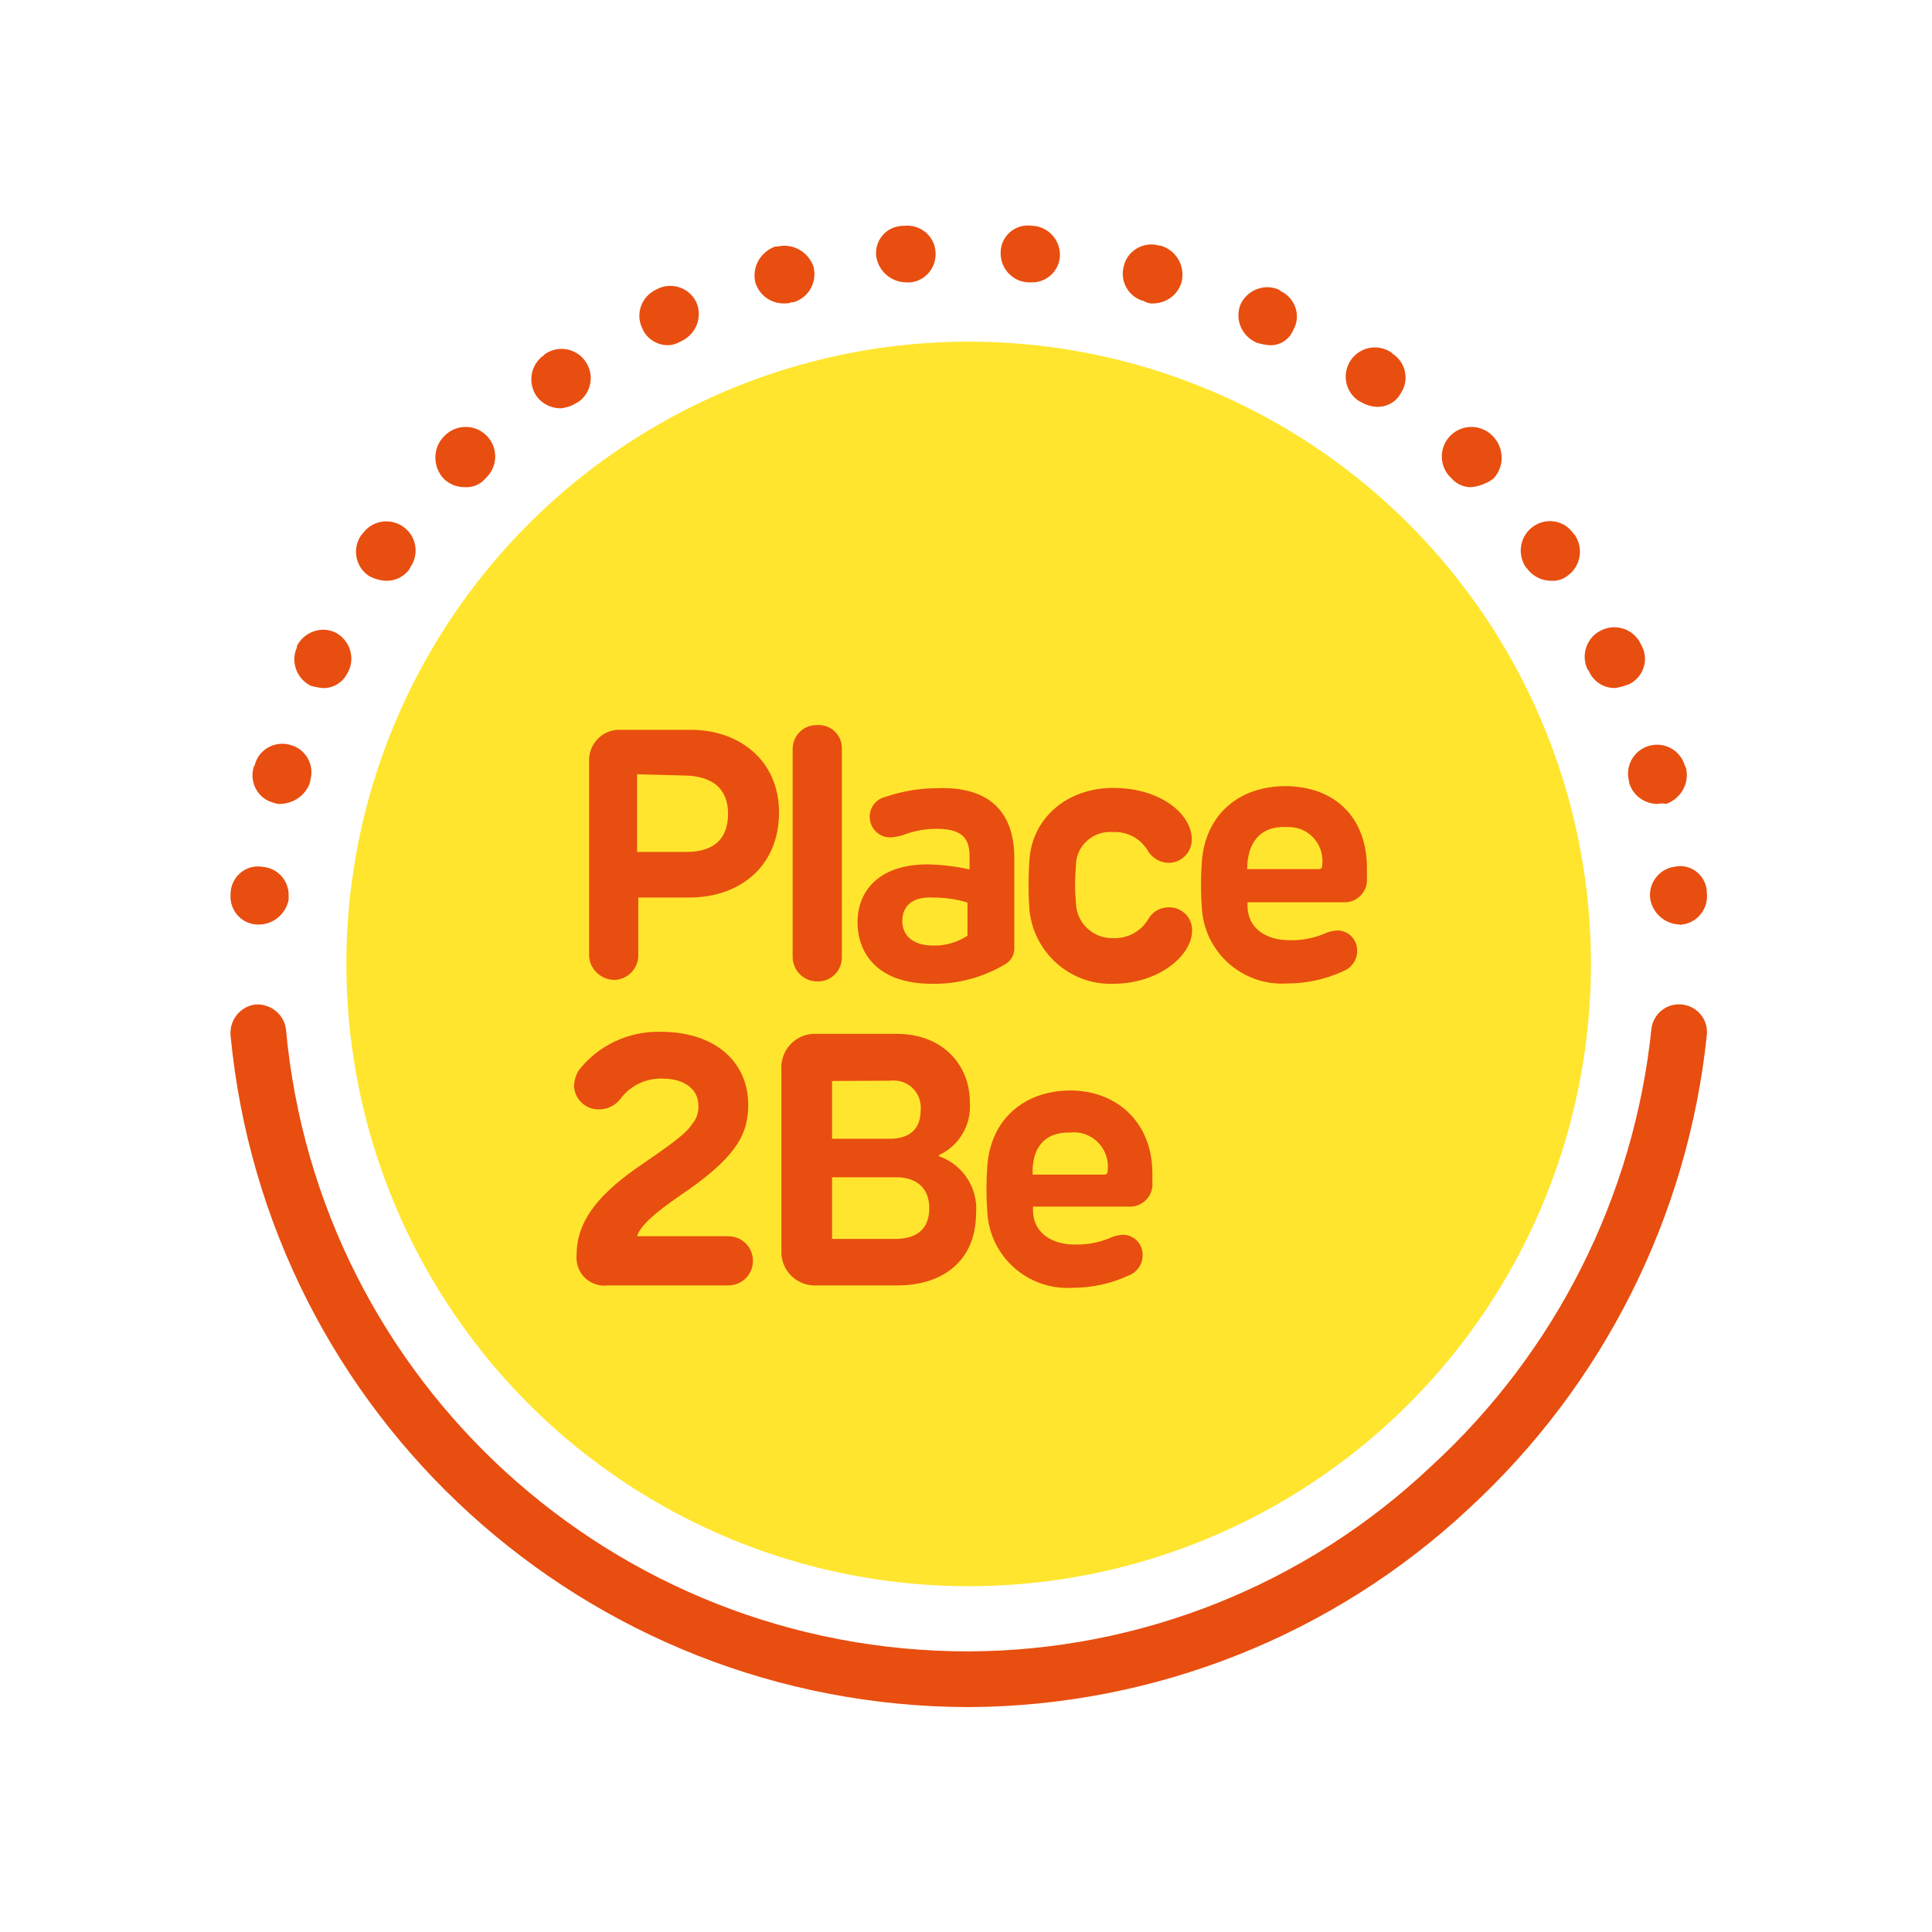<?xml version="1.0" encoding="utf-8"?>
<!-- Generator: Adobe Illustrator 19.2.1, SVG Export Plug-In . SVG Version: 6.00 Build 0)  -->
<svg version="1.1" id="layer" xmlns="http://www.w3.org/2000/svg" xmlns:xlink="http://www.w3.org/1999/xlink" x="0px" y="0px"
	 viewBox="0 0 652 652" style="enable-background:new 0 0 652 652;" xml:space="preserve">
<style type="text/css">
	.st0{fill:#FFE52E;}
	.st1{fill:#E84E0F;}
</style>
<circle class="st0" cx="326.9" cy="325.3" r="210"/>
<path class="st1" d="M262.9,274.2c0,17.9-12.9,28.7-30.4,28.7h-17.1v19.5c0,4.6-3.7,8.3-8.3,8.3c-4.5-0.2-8.2-3.8-8.3-8.3v-65.3
	c-0.3-5.6,4-10.5,9.6-10.8c0.4,0,0.8,0,1.2,0h23.7C249.1,246.3,262.9,256.3,262.9,274.2z M215,261.3v26.2h16.6
	c10,0,14.1-5,14.1-12.9c0-7.9-4.6-12.9-15.4-12.9C230.4,261.7,215,261.3,215,261.3z M284.1,253v69.9c0.1,4.5-3.4,8.2-7.8,8.3
	c-0.2,0-0.3,0-0.5,0c-4.6,0-8.3-3.7-8.3-8.3V253c-0.1-4.5,3.4-8.2,7.8-8.3c0.2,0,0.3,0,0.5,0c4.3-0.3,8.1,3,8.3,7.4
	C284.1,252.3,284.1,252.6,284.1,253z M342.3,289.6v29.9c0.2,2.3-0.9,4.6-2.9,5.8c-7.5,4.5-16.2,6.9-25,6.7c-17.5,0-25-9.6-25-20.8
	c0-10.4,7.1-19.5,23.7-19.5c4.8,0.1,9.5,0.7,14.1,1.7v-4.6c0-6.2-2.9-9.1-11.2-9.1c-3.8,0-7.6,0.7-11.2,2.1
	c-1.3,0.4-2.7,0.7-4.2,0.8c-3.8,0.1-7-2.9-7.1-6.8c-0.1-3.3,2.2-6.2,5.4-6.9c5.6-1.9,11.5-2.9,17.5-2.9
	C332.7,265.4,342.3,272.9,342.3,289.6z M304.5,310.8c0,5.4,4.2,8.3,10.4,8.3c4.1,0.1,8.2-1.1,11.6-3.3v-11.2
	c-3.8-1.2-7.7-1.7-11.6-1.7C307.4,302.5,304.5,306.2,304.5,310.8z M402.2,283.3c0,4.4-3.5,7.9-7.9,7.9l0,0c-2.7-0.1-5.2-1.5-6.7-3.7
	c-2.4-4.4-7.1-7-12.1-6.7c-6.4-0.5-12,4.3-12.4,10.7c0,0.3,0,0.6,0,0.9c-0.4,4-0.4,8.1,0,12.1c0,6.7,5.5,12.1,12.2,12.1
	c0.1,0,0.2,0,0.3,0c5,0.2,9.6-2.3,12.1-6.7c1.4-2.3,3.9-3.7,6.7-3.7c4.2-0.1,7.8,3.2,7.9,7.4c0,0.2,0,0.3,0,0.5
	c0,8.3-11.2,17.9-26.6,17.9c-14.5,0.5-26.9-10.5-28.3-25c-0.4-5.5-0.4-11.1,0-16.6c0.8-14.1,12.5-24.5,28.3-24.5
	S402.2,274.6,402.2,283.3z M461.3,292.9v3.3c0.4,4.2-2.7,7.9-6.9,8.3c-0.5,0-0.9,0-1.4,0h-32v1.2c0,7.5,6.2,11.6,14.1,11.6
	c4,0.1,7.9-0.6,11.6-2.1c1.4-0.7,3-1.1,4.6-1.2c3.7,0,6.7,3,6.7,6.7c0,0.1,0,0.2,0,0.3c0,2.9-1.8,5.6-4.6,6.7
	c-6,2.8-12.5,4.2-19.1,4.2c-14.9,0.9-27.8-10.4-28.7-25.4c0,0,0,0,0,0c-0.4-5.3-0.4-10.5,0-15.8c1.2-15.8,12.5-25.4,28.3-25.4
	C450.4,265.4,461.3,275.8,461.3,292.9z M420.9,293.3H445c0.6,0.1,1.2-0.4,1.2-1c0-0.1,0-0.2,0-0.3c0.8-6.2-3.5-12-9.8-12.8
	c-0.8-0.1-1.5-0.1-2.3-0.1C425.1,278.7,420.9,284.6,420.9,293.3z M252.5,372.7c0,9.1-2.9,16.6-20,28.7c-7.9,5.4-16.2,11.2-17.5,15.8
	h30.8c4.6,0,8.3,3.7,8.3,8.3s-3.7,8.3-8.3,8.3h-40.8c-5.2,0.6-9.8-3.1-10.4-8.3c-0.1-0.7-0.1-1.4,0-2.1c0-10.8,6.7-19.5,19.5-28.7
	c12.1-8.3,17.5-12.1,19.5-15.4c1.5-1.7,2.2-4,2.1-6.2c0-5.4-4.6-9.1-12.1-9.1c-5.5-0.2-10.8,2.3-14.1,6.7c-1.8,2.4-4.5,3.7-7.5,3.7
	c-4.6,0-8.3-3.7-8.3-8.3c0.2-1.8,0.7-3.5,1.7-5c6.6-8.4,16.8-13.1,27.4-12.9C242.5,348.2,252.5,359.4,252.5,372.7z M327.3,371.9
	c0.6,7.6-3.5,14.7-10.4,17.9v0.4c8,2.8,13.2,10.7,12.5,19.1c0,16.2-11.2,24.5-26.6,24.5h-27c-6.3,0.4-11.7-4.3-12.1-10.6
	c0-0.5,0-1,0-1.5v-60.7c-0.4-6.3,4.3-11.7,10.6-12.1c0.5,0,1,0,1.5,0h27C318.6,349,327.3,359.8,327.3,371.9z M280.8,364.8v19.5h19.5
	c7.1,0,10.4-3.7,10.4-9.6c0.5-5-3.1-9.5-8.1-10c-0.8-0.1-1.5-0.1-2.3,0L280.8,364.8z M280.8,396.9v21.2H302
	c7.9,0,11.6-3.7,11.6-10.4c0-6.7-4.2-10.4-11.2-10.4h-21.6V396.9z M388.9,396v2.9c0.4,4.2-2.7,7.9-6.9,8.3c-0.5,0-0.9,0-1.4,0h-32
	v1.2c0,7.5,6.2,11.6,14.1,11.6c4,0.1,7.9-0.6,11.6-2.1c1.4-0.7,3-1.1,4.6-1.2c3.7,0,6.7,3,6.7,6.7c0,0.1,0,0.2,0,0.3
	c0,2.9-1.8,5.6-4.6,6.7c-6,2.8-12.5,4.2-19.1,4.2c-14.9,0.9-27.8-10.4-28.7-25.4c0,0,0,0,0,0c-0.4-5.3-0.4-10.5,0-15.8
	c1.2-15.8,12.5-25.4,28.3-25.4C377.2,368.2,388.9,379,388.9,396z M348.5,396.4h24.1c0.6,0.1,1.2-0.4,1.2-1c0-0.1,0-0.2,0-0.3
	c0.8-6.3-3.7-12.1-10-12.9c-0.8-0.1-1.6-0.1-2.5,0C352.3,381.9,348.1,387.7,348.5,396.4z M326.9,576.1
	c-129-0.2-236.8-98.2-249.1-226.7c-0.4-5.1,3.2-9.7,8.3-10.4c5.1-0.4,9.7,3.2,10.4,8.3c10.9,119.1,110.8,210.1,230.4,210
	c58-0.2,113.8-22.5,156-62.4c42-38.5,68.5-91,74.4-147.6c0.6-5.2,5.2-8.9,10.4-8.3c5.2,0.6,8.9,5.2,8.3,10.4l0,0
	c-6.4,61.2-35,118-80.3,159.7C449.9,551.9,389.6,575.8,326.9,576.1z M87.4,312h-0.8c-5.2-0.3-9.1-4.8-8.8-10c0-0.1,0-0.3,0-0.4l0,0
	c0.1-5.1,4.3-9.3,9.4-9.2c0.3,0,0.7,0,1,0.1c5.3,0.2,9.4,4.6,9.2,9.9c0,0.2,0,0.4,0,0.5v0.8C96.4,308.5,92.2,312,87.4,312z
	 M94.8,271.3c-0.9,0.1-1.7-0.1-2.5-0.4c-5.1-1.3-8.1-6.6-6.8-11.6c0-0.1,0.1-0.3,0.1-0.4l0.4-0.8c1.3-5.1,6.6-8.1,11.6-6.8
	c0.1,0,0.3,0.1,0.4,0.1c5.1,1.3,8.1,6.6,6.8,11.6c0,0.1-0.1,0.3-0.1,0.4v0.4C103.4,268.1,99.4,271.1,94.8,271.3z M559.4,271.3
	c-4.4,0-8.3-2.8-9.6-7.1v-0.4c-1.5-5.2,1.5-10.6,6.7-12.1c5.2-1.5,10.6,1.5,12.1,6.7l0,0l0.4,0.8c1.2,5.1-1.7,10.3-6.7,12.1
	C561.4,271.1,560.4,271.1,559.4,271.3z M109,232.2c-1.4-0.1-2.8-0.4-4.2-0.8c-4.7-2.4-6.8-8.1-4.6-12.9l0,0V218
	c2.4-4.7,8.1-6.8,12.9-4.6c4.7,2.4,6.8,8.1,4.6,12.9l-0.4,0.8C115.7,230.3,112.5,232.3,109,232.2z M544.9,232.2
	c-3.8,0-7.3-2.3-8.7-5.8l-0.4-0.4c-2.4-4.9-0.4-10.9,4.6-13.3s10.9-0.4,13.3,4.6l0.4,0.8c2.4,4.6,0.5,10.3-4.1,12.7
	c-0.2,0.1-0.3,0.2-0.5,0.2C548,231.6,546.4,232,544.9,232.2z M130.2,196c-2-0.1-4-0.7-5.8-1.7c-4.5-3.1-5.6-9.2-2.5-13.7l0.4-0.4
	c3.1-4.5,9.2-5.6,13.7-2.5c4.5,3.1,5.6,9.2,2.5,13.7l-0.4,0.8C136.2,194.7,133.3,196.1,130.2,196z M523.6,196
	c-3.3,0-6.4-1.5-8.3-4.2l-0.4-0.4c-3-4.5-1.9-10.6,2.5-13.7c4.3-3.1,10.3-2.2,13.4,2.1c0.1,0.1,0.2,0.3,0.3,0.4l0.4,0.4
	c3,4.5,1.9,10.6-2.5,13.7C527.5,195.5,525.6,196.1,523.6,196z M156.8,164.4c-2.7,0-5.2-1-7.1-2.9c-3.7-4-3.7-10.2,0-14.1l0.4-0.4
	c3.9-3.9,10.2-3.9,14.1,0c3.9,3.9,3.9,10.2,0,14.1l0,0l-0.4,0.4C162.1,163.5,159.5,164.6,156.8,164.4z M496.6,164.4
	c-2.5,0.1-5-1-6.7-2.9l-0.4-0.4c-3.9-3.9-3.9-10.2,0-14.1c3.9-3.9,10.2-3.9,14.1,0l0.4,0.4c3.7,4,3.7,10.2,0,14.1
	C501.9,163.1,499.3,164.1,496.6,164.4z M189.3,137.8c-3.3,0-6.4-1.5-8.3-4.2c-3-4.5-1.9-10.6,2.5-13.7l0.4-0.4
	c4.5-3.1,10.6-2,13.7,2.5c3.1,4.5,2,10.6-2.5,13.7l-0.8,0.4C192.8,137.1,191,137.6,189.3,137.8z M464.6,137.3
	c-1.9-0.1-3.8-0.7-5.4-1.7l-0.8-0.4c-4.5-3.1-5.6-9.2-2.5-13.7c3.1-4.5,9.2-5.6,13.7-2.5l0.4,0.4c4.4,2.9,5.7,8.8,2.8,13.2
	c-0.1,0.2-0.2,0.3-0.3,0.5C470.8,135.9,467.8,137.4,464.6,137.3z M225.4,116.5c-3.8,0-7.3-2.3-8.7-5.8c-2.3-4.8-0.2-10.6,4.6-12.9
	l0.8-0.4c4.8-2.3,10.6-0.2,12.9,4.6c2.1,4.8,0.1,10.4-4.6,12.9l-0.8,0.4C228.3,116,226.9,116.5,225.4,116.5z M428.4,116.5
	c-1.4-0.1-2.8-0.4-4.2-0.8l-0.8-0.4c-4.7-2.4-6.8-8.1-4.6-12.9c2.4-4.7,8.1-6.8,12.9-4.6l0.4,0.4c4.8,2.2,6.9,7.8,4.7,12.5
	c-0.1,0.1-0.1,0.2-0.2,0.3C435.3,114.5,432,116.7,428.4,116.5z M264.5,102.4c-4.4,0-8.3-2.8-9.6-7.1c-1.2-5.1,1.7-10.3,6.7-12.1h0.8
	c5.1-1.2,10.3,1.7,12.1,6.7c1.4,5.2-1.5,10.5-6.7,12.1H267C266.6,102.4,265.4,102.4,264.5,102.4z M389.3,102.4
	c-0.9,0.1-1.7-0.1-2.5-0.4l-0.8-0.4c-5.1-1.3-8.1-6.6-6.8-11.6c0-0.1,0.1-0.3,0.1-0.4c1.3-5.1,6.6-8.1,11.6-6.8
	c0.1,0,0.3,0.1,0.4,0.1h0.4c5.2,1.5,8.3,6.8,7.1,12.1C397.7,99.3,393.8,102.3,389.3,102.4z M305.7,95.3c-5-0.1-9.2-3.8-10-8.7
	c-0.6-5.1,2.9-9.7,8-10.3c0.2,0,0.5-0.1,0.8-0.1h0.8c5.2-0.5,9.9,3.3,10.4,8.5c0,0.1,0,0.2,0,0.2c0.5,5.2-3.3,9.9-8.5,10.4
	c-0.1,0-0.2,0-0.2,0H305.7z M348.1,95.3h-1.2c-5.4-0.3-9.5-5-9.2-10.4c0,0,0,0,0,0c0.2-5.1,4.5-9,9.6-8.8c0.3,0,0.6,0,0.8,0.1h0.4
	c5.4,0.3,9.5,5,9.2,10.4c0,0,0,0,0,0C357.3,91.6,353.1,95.4,348.1,95.3z M566.9,312c-5-0.1-9.2-3.8-10-8.7c-0.7-5.2,3-10.1,8.2-10.8
	c0.2,0,0.4,0,0.5-0.1c4.9-0.8,9.5,2.6,10.3,7.5c0.1,0.4,0.1,0.8,0.1,1.3l0,0c0.7,5.2-3,10.1-8.2,10.8c-0.2,0-0.4,0-0.5,0.1H566.9z"
	/>
</svg>
